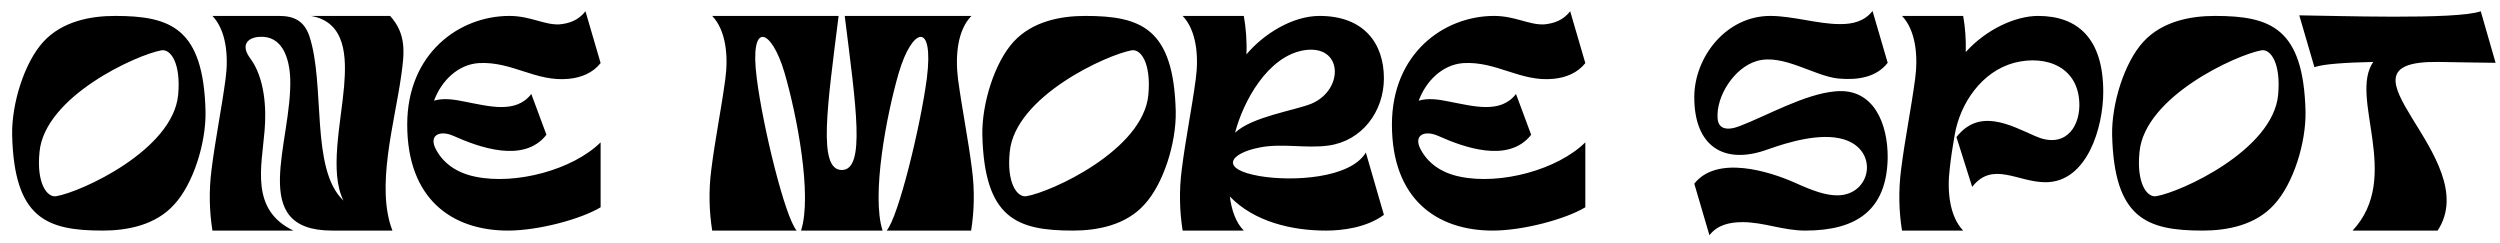 <svg width="206" height="20" viewBox="0 0 206 20" fill="none" xmlns="http://www.w3.org/2000/svg">
<path d="M16.936 9.184C16.984 11.776 15.928 15.16 14.344 16.864C12.808 18.568 10.456 19 8.464 19C3.832 19 1.168 17.992 1 11.128C0.952 8.536 2.008 5.152 3.568 3.448C5.128 1.744 7.48 1.312 9.472 1.312C14.08 1.312 16.768 2.32 16.936 9.184ZM14.68 7.816C14.92 5.2 14.056 4.024 13.312 4.144C11.272 4.504 3.688 7.936 3.256 12.52C2.992 15.112 3.88 16.288 4.624 16.168C6.664 15.832 14.248 12.376 14.68 7.816ZM32.337 19C31.017 19 28.689 19 27.369 19C20.313 19 24.105 11.728 23.913 6.424C23.841 4.84 23.289 2.872 21.321 3.04C20.433 3.112 19.785 3.688 20.625 4.816C21.801 6.4 21.969 8.896 21.801 10.768C21.561 13.744 20.601 17.296 24.177 19H17.505C17.265 17.488 17.193 15.784 17.433 13.96C17.745 11.464 18.249 9.016 18.585 6.52C18.849 4.6 18.633 2.488 17.505 1.312C18.969 1.312 21.417 1.312 23.001 1.312C24.225 1.312 25.041 1.72 25.473 2.92C26.841 6.952 25.545 13.96 28.305 16.528C27.129 14.224 28.089 10.168 28.353 7.12C28.545 4.768 28.545 1.816 25.617 1.312H32.145C33.513 2.824 33.321 4.384 33.057 6.256C32.505 10.168 30.945 15.424 32.337 19ZM41.979 1.312C43.707 1.312 44.883 2.08 46.107 2.008C46.899 1.936 47.667 1.672 48.243 0.928L49.491 5.2C48.843 6.016 47.883 6.4 46.851 6.496C44.139 6.76 42.171 5.032 39.435 5.2C37.731 5.32 36.363 6.664 35.763 8.296C36.555 8.056 37.443 8.2 38.259 8.368C40.275 8.752 42.507 9.4 43.779 7.744L45.027 11.104C43.155 13.504 39.411 12.112 37.371 11.2C36.243 10.696 35.283 11.128 35.931 12.328C36.483 13.36 37.515 14.224 39.171 14.56C42.507 15.256 47.211 13.984 49.491 11.728V17.08C47.859 18.064 44.355 19 41.859 19C37.251 19 33.555 16.408 33.555 10.264C33.555 4.408 37.827 1.312 41.979 1.312ZM66.005 19C66.941 16.12 65.669 9.496 64.637 5.968C63.557 2.32 61.733 1.648 62.357 6.448C62.861 10.456 64.685 17.896 65.645 19H58.685C58.445 17.488 58.373 15.784 58.613 13.96C58.925 11.464 59.429 9.016 59.765 6.52C60.029 4.6 59.813 2.488 58.685 1.312C60.149 1.312 67.541 1.312 69.101 1.312C68.165 8.8 67.373 14.008 69.365 14.008C71.333 14.008 70.541 8.8 69.605 1.312C71.165 1.312 78.557 1.312 80.045 1.312C78.893 2.488 78.701 4.6 78.941 6.52C79.277 9.016 79.781 11.464 80.093 13.96C80.333 15.784 80.261 17.488 80.021 19H73.061C74.021 17.896 75.845 10.456 76.373 6.448C76.973 1.648 75.149 2.32 74.069 5.968C73.037 9.496 71.789 16.12 72.725 19C70.469 19 68.237 19 66.005 19ZM96.881 9.184C96.929 11.776 95.873 15.16 94.289 16.864C92.753 18.568 90.401 19 88.409 19C83.777 19 81.113 17.992 80.945 11.128C80.897 8.536 81.953 5.152 83.513 3.448C85.073 1.744 87.425 1.312 89.417 1.312C94.025 1.312 96.713 2.32 96.881 9.184ZM94.625 7.816C94.865 5.2 94.001 4.024 93.257 4.144C91.217 4.504 83.633 7.936 83.201 12.52C82.937 15.112 83.825 16.288 84.569 16.168C86.609 15.832 94.193 12.376 94.625 7.816ZM102.49 1.312C102.658 2.272 102.754 3.352 102.706 4.48C104.098 2.824 106.474 1.312 108.73 1.312C112.402 1.312 114.034 3.592 114.034 6.448C114.034 9.184 112.234 11.608 109.474 11.992C107.626 12.256 105.61 11.776 103.762 12.16C101.314 12.64 100.45 13.936 103.81 14.512C106.522 14.968 111.274 14.704 112.546 12.568L114.034 17.704C112.594 18.76 110.626 19 109.258 19C106.45 19 103.354 18.28 101.338 16.192C101.482 17.296 101.818 18.328 102.49 19H97.45C97.21 17.488 97.138 15.784 97.378 13.96C97.69 11.464 98.194 9.016 98.53 6.52C98.794 4.6 98.578 2.488 97.45 1.312H102.49ZM101.77 10.936C103.162 9.616 106.666 9.112 108.082 8.536C110.77 7.384 110.674 3.616 107.434 4.144C104.458 4.648 102.442 8.344 101.77 10.936ZM123.119 1.312C124.847 1.312 126.023 2.08 127.247 2.008C128.039 1.936 128.807 1.672 129.383 0.928L130.631 5.2C129.983 6.016 129.023 6.4 127.991 6.496C125.279 6.76 123.311 5.032 120.575 5.2C118.871 5.32 117.503 6.664 116.903 8.296C117.695 8.056 118.583 8.2 119.399 8.368C121.415 8.752 123.647 9.4 124.919 7.744L126.167 11.104C124.295 13.504 120.551 12.112 118.511 11.2C117.383 10.696 116.423 11.128 117.071 12.328C117.623 13.36 118.655 14.224 120.311 14.56C123.647 15.256 128.351 13.984 130.631 11.728V17.08C128.999 18.064 125.495 19 122.999 19C118.391 19 114.695 16.408 114.695 10.264C114.695 4.408 118.967 1.312 123.119 1.312ZM140.857 19.384L139.609 15.136C141.481 12.76 145.801 14.128 147.865 15.04C149.449 15.76 150.457 16.096 151.393 16.096C154.177 16.096 154.873 12.4 151.945 11.488C150.001 10.888 147.241 11.752 145.681 12.304C142.009 13.648 139.585 12.016 139.609 7.96C139.633 4.696 142.225 1.312 145.873 1.312C147.697 1.312 149.833 1.984 151.561 1.984C152.665 2.008 153.649 1.744 154.297 0.904L155.545 5.176C154.609 6.376 153.073 6.616 151.489 6.472C149.497 6.28 146.905 4.384 144.745 5.032C142.897 5.584 141.409 7.912 141.529 9.736C141.577 10.624 142.297 10.816 143.425 10.36C145.609 9.52 148.729 7.744 151.225 7.528C154.417 7.216 155.569 10.24 155.545 13C155.473 17.296 153.001 19 148.753 19C146.929 19 145.321 18.304 143.593 18.304C142.489 18.304 141.505 18.544 140.857 19.384ZM161.764 1.312C161.932 2.224 162.004 3.232 161.98 4.288C163.684 2.392 166.108 1.312 167.932 1.312C171.196 1.312 173.308 3.16 173.308 7.576C173.308 10.48 171.988 15.016 168.556 15.016C166.252 15.016 164.188 13.24 162.508 15.4L161.212 11.296C163.084 8.896 165.604 10.288 167.668 11.2C170.044 12.28 171.316 10.624 171.34 8.704C171.364 5.56 168.652 4.48 165.964 5.176C163.3 5.896 161.524 8.488 161.068 11.104C160.9 12.04 160.756 12.976 160.66 13.888C160.42 15.784 160.66 17.848 161.764 19H156.724C156.484 17.488 156.412 15.784 156.652 13.96C156.964 11.464 157.468 9.016 157.804 6.52C158.068 4.6 157.852 2.488 156.724 1.312H161.764ZM189.975 9.184C190.023 11.776 188.967 15.16 187.383 16.864C185.847 18.568 183.495 19 181.503 19C176.871 19 174.207 17.992 174.039 11.128C173.991 8.536 175.047 5.152 176.607 3.448C178.167 1.744 180.519 1.312 182.511 1.312C187.119 1.312 189.807 2.32 189.975 9.184ZM187.719 7.816C187.959 5.2 187.095 4.024 186.351 4.144C184.311 4.504 176.727 7.936 176.295 12.52C176.031 15.112 176.919 16.288 177.663 16.168C179.703 15.832 187.287 12.376 187.719 7.816ZM205.637 5.176C204.701 5.176 202.925 5.128 200.909 5.104C191.333 4.984 204.797 13 200.861 19H193.853C197.981 14.584 193.517 8.032 195.557 5.104C193.325 5.152 191.429 5.272 190.709 5.536L189.461 1.264C192.269 1.288 202.445 1.648 204.413 0.928L205.637 5.176Z" fill="black"/>
</svg>

